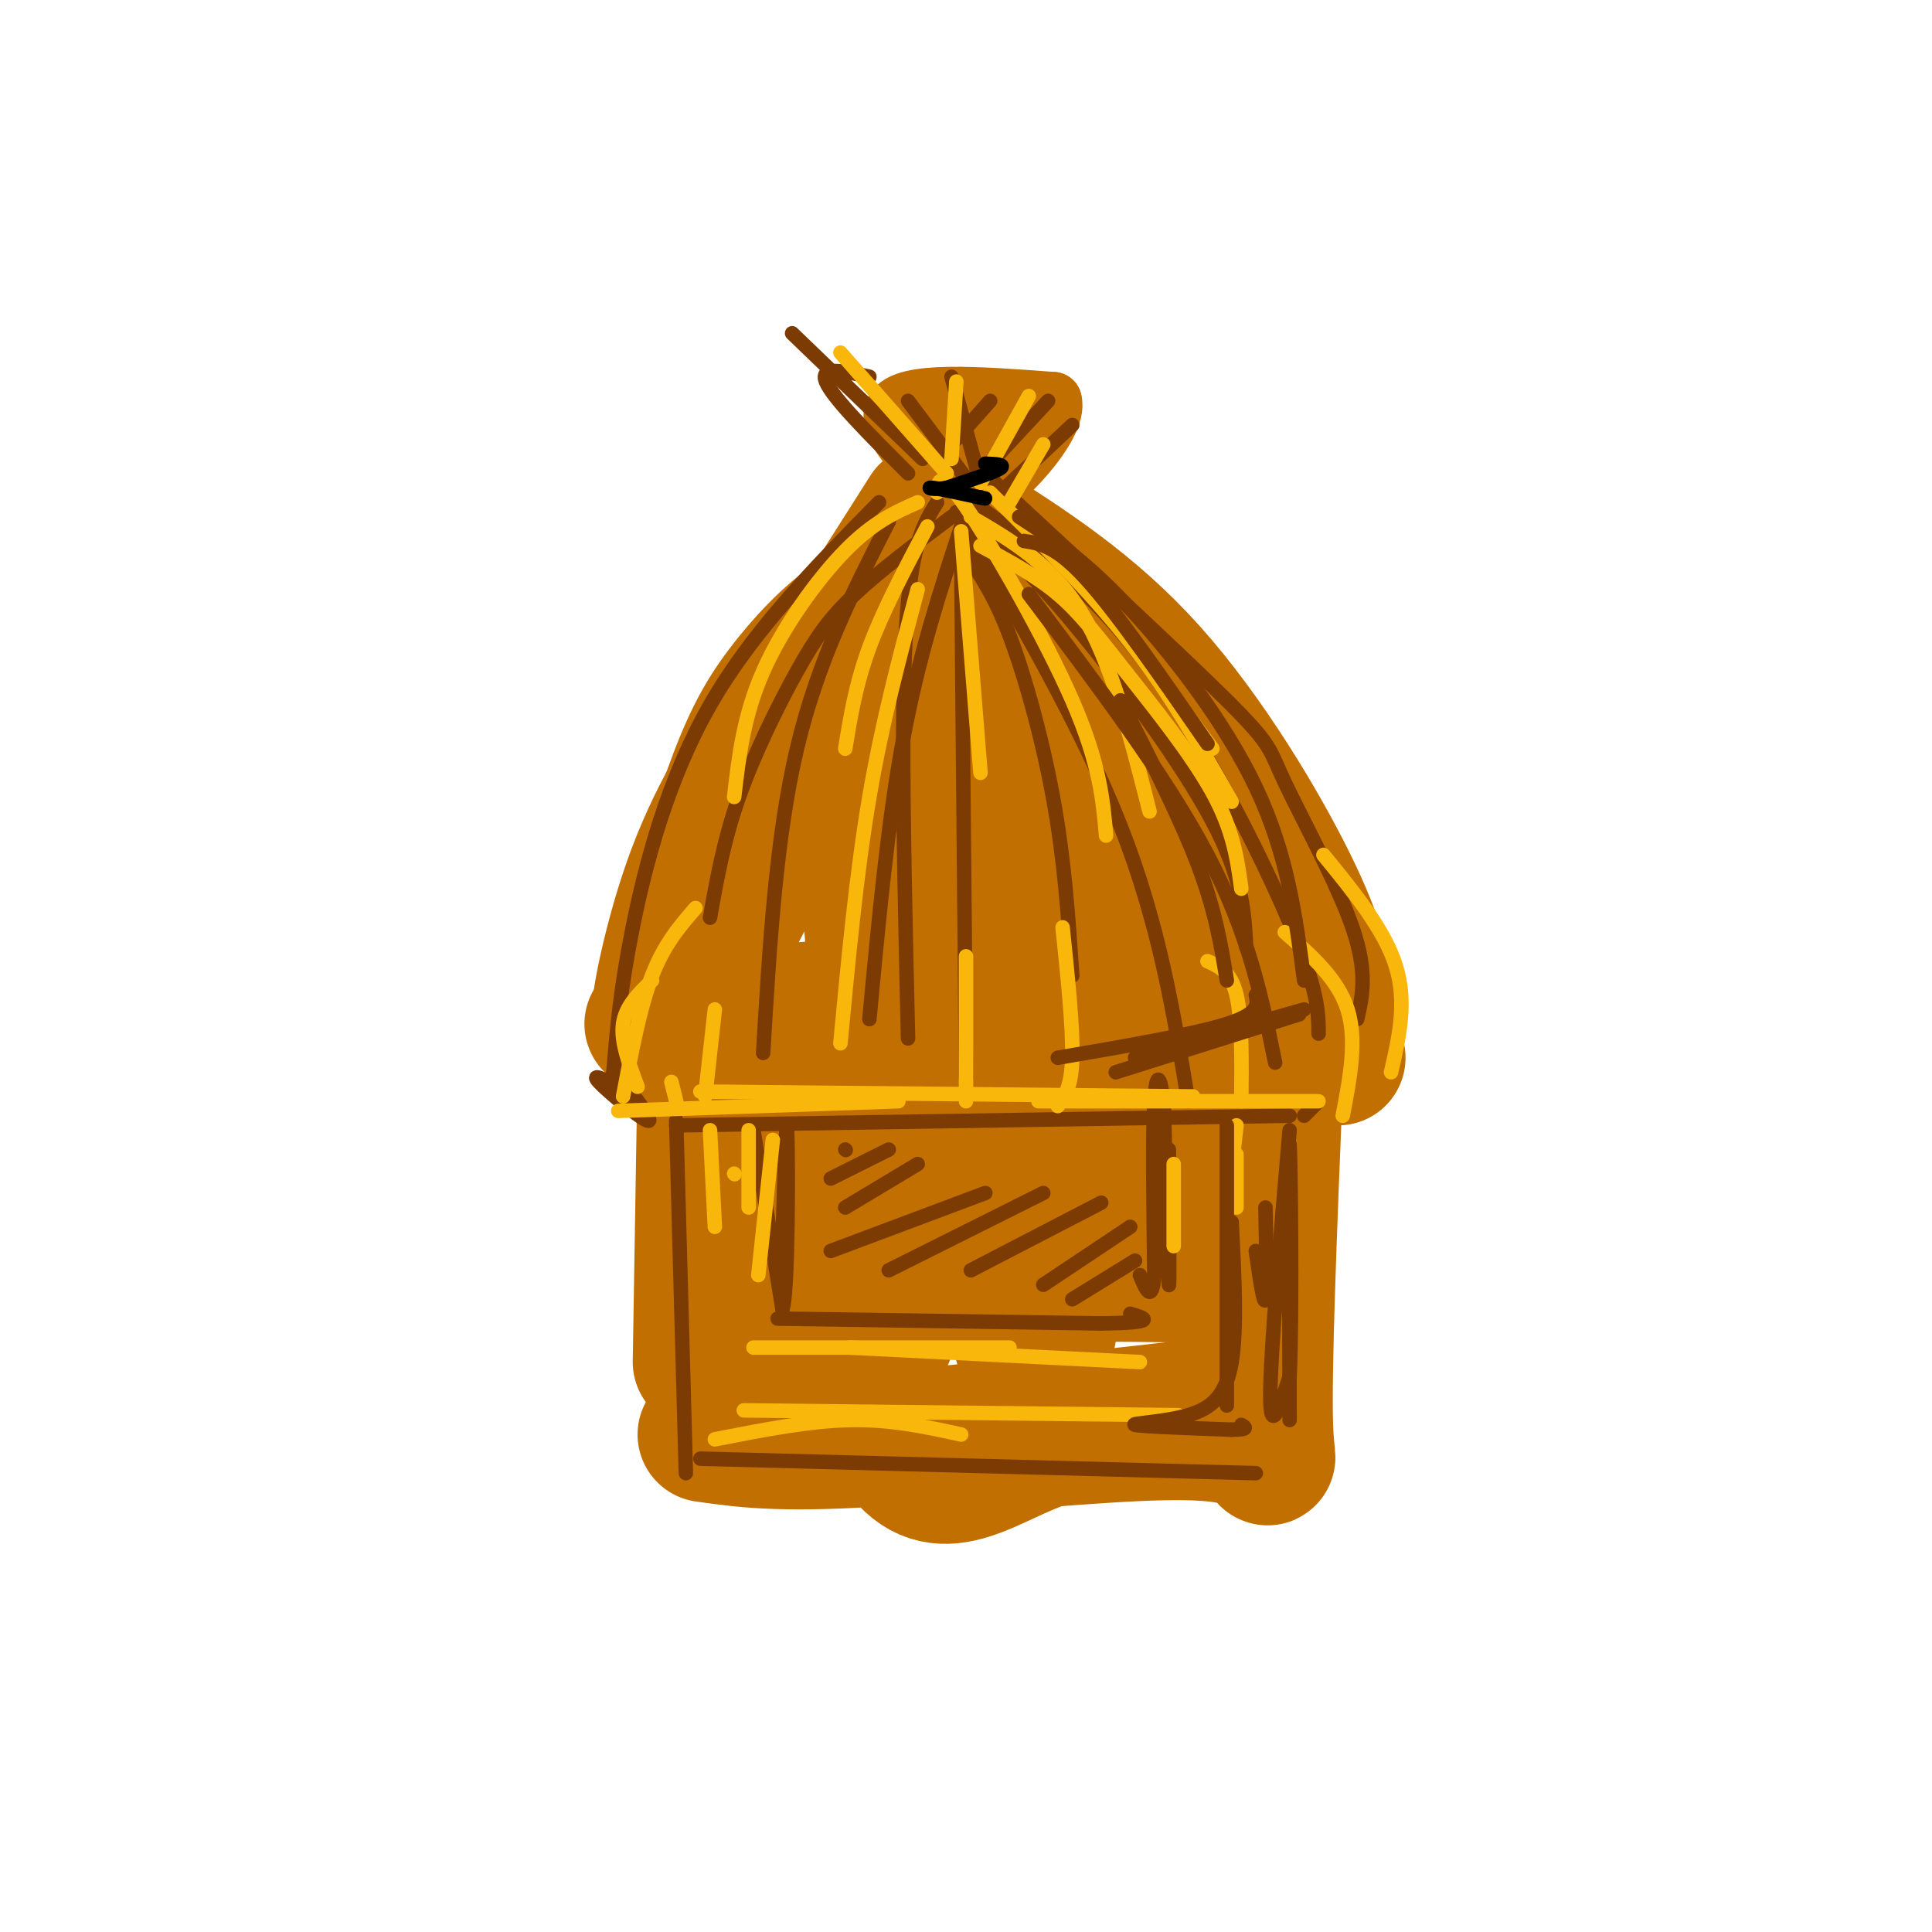 <svg viewBox='0 0 400 400' version='1.1' xmlns='http://www.w3.org/2000/svg' xmlns:xlink='http://www.w3.org/1999/xlink'><g fill='none' stroke='rgb(194,111,1)' stroke-width='28' stroke-linecap='round' stroke-linejoin='round'><path d='M192,106c-12.185,19.145 -24.370,38.290 -31,50c-6.630,11.710 -7.705,15.984 -9,26c-1.295,10.016 -2.810,25.774 -4,30c-1.190,4.226 -2.054,-3.078 0,-11c2.054,-7.922 7.027,-16.461 12,-25'/><path d='M160,176c9.200,-15.222 26.200,-40.778 33,-52c6.800,-11.222 3.400,-8.111 0,-5'/><path d='M193,119c0.000,-0.833 0.000,-0.417 0,0'/><path d='M200,109c13.000,8.311 26.000,16.622 38,30c12.000,13.378 23.000,31.822 29,44c6.000,12.178 7.000,18.089 8,24'/><path d='M275,207c1.617,3.161 1.660,-0.936 -5,-13c-6.660,-12.064 -20.024,-32.094 -33,-47c-12.976,-14.906 -25.565,-24.687 -33,-28c-7.435,-3.313 -9.718,-0.156 -12,3'/><path d='M192,122c-4.475,1.121 -9.663,2.424 -15,6c-5.337,3.576 -10.821,9.424 -15,15c-4.179,5.576 -7.051,10.879 -11,22c-3.949,11.121 -8.974,28.061 -14,45'/><path d='M137,210c-1.643,2.563 1.250,-13.530 6,-27c4.750,-13.470 11.356,-24.319 18,-33c6.644,-8.681 13.327,-15.195 16,-17c2.673,-1.805 1.337,1.097 0,4'/><path d='M135,212c0.000,0.000 119.000,7.000 119,7'/><path d='M151,217c0.000,0.000 126.000,2.000 126,2'/><path d='M146,221c0.000,0.000 -1.000,61.000 -1,61'/><path d='M146,297c7.583,1.083 15.167,2.167 34,1c18.833,-1.167 48.917,-4.583 79,-8'/><path d='M264,225c-1.178,29.222 -2.356,58.444 -2,70c0.356,11.556 2.244,5.444 -5,3c-7.244,-2.444 -23.622,-1.222 -40,0'/><path d='M217,298c-11.929,3.798 -21.750,13.292 -30,3c-8.250,-10.292 -14.929,-40.369 -18,-59c-3.071,-18.631 -2.536,-25.815 -2,-33'/><path d='M167,209c-1.464,15.581 -4.124,71.032 1,70c5.124,-1.032 18.033,-58.547 25,-93c6.967,-34.453 7.990,-45.844 7,-43c-0.990,2.844 -3.995,19.922 -7,37'/><path d='M193,180c-3.268,13.765 -7.936,29.677 -9,48c-1.064,18.323 1.478,39.056 0,47c-1.478,7.944 -6.975,3.100 -5,-1c1.975,-4.100 11.421,-7.457 24,-9c12.579,-1.543 28.289,-1.271 44,-1'/><path d='M247,264c6.945,-2.285 2.309,-7.498 -1,-12c-3.309,-4.502 -5.291,-8.294 -7,-12c-1.709,-3.706 -3.145,-7.328 -7,-10c-3.855,-2.672 -10.128,-4.395 -13,-7c-2.872,-2.605 -2.341,-6.093 -6,0c-3.659,6.093 -11.507,21.769 -7,28c4.507,6.231 21.371,3.019 24,-8c2.629,-11.019 -8.976,-29.845 -14,-37c-5.024,-7.155 -3.468,-2.638 -4,0c-0.532,2.638 -3.153,3.398 -5,6c-1.847,2.602 -2.920,7.047 -2,20c0.920,12.953 3.834,34.415 6,44c2.166,9.585 3.583,7.292 5,5'/><path d='M216,281c2.808,-11.369 7.328,-42.291 6,-60c-1.328,-17.709 -8.503,-22.206 -13,-26c-4.497,-3.794 -6.316,-6.885 -10,-11c-3.684,-4.115 -9.234,-9.254 -12,-1c-2.766,8.254 -2.748,29.899 -4,28c-1.252,-1.899 -3.775,-27.343 -3,-40c0.775,-12.657 4.849,-12.527 9,-14c4.151,-1.473 8.381,-4.550 13,-6c4.619,-1.450 9.628,-1.275 14,0c4.372,1.275 8.106,3.650 11,7c2.894,3.350 4.947,7.675 7,12'/><path d='M234,170c6.174,11.804 18.111,35.313 16,37c-2.111,1.687 -18.268,-18.448 -28,-34c-9.732,-15.552 -13.039,-26.520 -7,-15c6.039,11.520 21.424,45.529 29,56c7.576,10.471 7.342,-2.595 3,-12c-4.342,-9.405 -12.793,-15.150 -21,-18c-8.207,-2.850 -16.171,-2.806 -23,-1c-6.829,1.806 -12.523,5.373 -17,10c-4.477,4.627 -7.739,10.313 -11,16'/><path d='M175,209c-2.000,7.881 -1.500,19.583 2,23c3.500,3.417 10.000,-1.452 14,-5c4.000,-3.548 5.500,-5.774 7,-8'/></g>
<g fill='none' stroke='rgb(194,111,1)' stroke-width='12' stroke-linecap='round' stroke-linejoin='round'><path d='M199,109c2.289,-0.044 4.578,-0.089 0,-5c-4.578,-4.911 -16.022,-14.689 -14,-19c2.022,-4.311 17.511,-3.156 33,-2'/><path d='M218,83c1.507,5.014 -11.225,18.550 -15,19c-3.775,0.450 1.407,-12.187 2,-17c0.593,-4.813 -3.402,-1.804 -5,0c-1.598,1.804 -0.799,2.402 0,3'/><path d='M200,88c-0.333,-1.369 -1.167,-6.292 -1,-6c0.167,0.292 1.333,5.798 0,7c-1.333,1.202 -5.167,-1.899 -9,-5'/><path d='M190,84c-1.500,-0.833 -0.750,-0.417 0,0'/></g>
<g fill='none' stroke='rgb(124,59,2)' stroke-width='3' stroke-linecap='round' stroke-linejoin='round'><path d='M140,233c0.000,0.000 127.000,-2.000 127,-2'/><path d='M140,232c0.000,0.000 2.000,73.000 2,73'/><path d='M267,234c-2.000,23.250 -4.000,46.500 -4,55c0.000,8.500 2.000,2.250 4,-4'/><path d='M267,285c0.622,-13.822 0.178,-46.378 0,-48c-0.178,-1.622 -0.089,27.689 0,57'/><path d='M145,302c0.000,0.000 115.000,3.000 115,3'/><path d='M156,234c0.000,0.000 6.000,37.000 6,37'/><path d='M162,271c1.200,-3.267 1.200,-29.933 1,-36c-0.200,-6.067 -0.600,8.467 -1,23'/><path d='M162,258c-0.167,5.000 -0.083,6.000 0,7'/><path d='M161,273c0.000,0.000 67.000,1.000 67,1'/><path d='M228,274c12.167,-0.167 9.083,-1.083 6,-2'/><path d='M242,238c0.083,14.667 0.167,29.333 0,28c-0.167,-1.333 -0.583,-18.667 -1,-36'/><path d='M241,230c-0.600,-7.644 -1.600,-8.756 -2,-2c-0.400,6.756 -0.200,21.378 0,36'/><path d='M239,264c-0.500,6.000 -1.750,3.000 -3,0'/><path d='M235,261c0.000,0.000 -13.000,8.000 -13,8'/><path d='M234,254c0.000,0.000 -18.000,12.000 -18,12'/><path d='M228,249c0.000,0.000 -27.000,14.000 -27,14'/><path d='M216,247c0.000,0.000 -32.000,16.000 -32,16'/><path d='M204,247c0.000,0.000 -32.000,12.000 -32,12'/><path d='M190,241c0.000,0.000 -15.000,9.000 -15,9'/><path d='M184,238c0.000,0.000 -12.000,6.000 -12,6'/><path d='M175,238c0.000,0.000 0.100,0.100 0.1,0.1'/><path d='M129,224c3.311,4.289 6.622,8.578 5,8c-1.622,-0.578 -8.178,-6.022 -10,-8c-1.822,-1.978 1.089,-0.489 4,1'/><path d='M270,231c0.000,0.000 3.000,-3.000 3,-3'/><path d='M197,107c-7.417,5.577 -14.833,11.155 -20,16c-5.167,4.845 -8.083,8.958 -12,16c-3.917,7.042 -8.833,17.012 -12,26c-3.167,8.988 -4.583,16.994 -6,25'/><path d='M184,108c-7.333,14.333 -14.667,28.667 -19,47c-4.333,18.333 -5.667,40.667 -7,63'/><path d='M199,109c-4.417,13.500 -8.833,27.000 -12,44c-3.167,17.000 -5.083,37.500 -7,58'/><path d='M194,104c-1.867,3.000 -3.733,6.000 -5,13c-1.267,7.000 -1.933,18.000 -2,35c-0.067,17.000 0.467,40.000 1,63'/><path d='M199,114c0.000,0.000 1.000,109.000 1,109'/><path d='M200,104c-0.631,3.381 -1.262,6.762 0,10c1.262,3.238 4.417,6.333 8,15c3.583,8.667 7.595,22.905 10,36c2.405,13.095 3.202,25.048 4,37'/><path d='M198,106c13.000,22.333 26.000,44.667 34,65c8.000,20.333 11.000,38.667 14,57'/><path d='M200,106c6.756,6.267 13.511,12.533 23,24c9.489,11.467 21.711,28.133 28,40c6.289,11.867 6.644,18.933 7,26'/><path d='M200,103c12.422,8.867 24.844,17.733 37,34c12.156,16.267 24.044,39.933 30,54c5.956,14.067 5.978,18.533 6,23'/><path d='M205,99c19.762,18.298 39.524,36.595 49,46c9.476,9.405 8.667,9.917 12,17c3.333,7.083 10.810,20.738 14,30c3.190,9.262 2.095,14.131 1,19'/><path d='M182,104c-13.089,13.289 -26.178,26.578 -35,42c-8.822,15.422 -13.378,32.978 -16,46c-2.622,13.022 -3.311,21.511 -4,30'/><path d='M127,222c-0.333,4.500 0.833,0.750 2,-3'/><path d='M191,95c0.000,0.000 -27.000,-26.000 -27,-26'/><path d='M188,98c-7.833,-7.833 -15.667,-15.667 -17,-19c-1.333,-3.333 3.833,-2.167 9,-1'/><path d='M200,99c0.000,0.000 -12.000,-16.000 -12,-16'/><path d='M203,100c0.000,0.000 -6.000,-22.000 -6,-22'/><path d='M197,92c0.000,0.000 8.000,-9.000 8,-9'/><path d='M204,97c0.000,0.000 13.000,-14.000 13,-14'/><path d='M206,103c0.000,0.000 16.000,-15.000 16,-15'/></g>
<g fill='none' stroke='rgb(249,183,11)' stroke-width='3' stroke-linecap='round' stroke-linejoin='round'><path d='M192,109c-4.583,8.667 -9.167,17.333 -12,25c-2.833,7.667 -3.917,14.333 -5,21'/><path d='M190,104c-4.578,2.022 -9.156,4.044 -15,10c-5.844,5.956 -12.956,15.844 -17,25c-4.044,9.156 -5.022,17.578 -6,26'/><path d='M199,110c0.000,0.000 4.000,50.000 4,50'/><path d='M194,102c0.244,-2.556 0.489,-5.111 6,3c5.511,8.111 16.289,26.889 22,40c5.711,13.111 6.356,20.556 7,28'/><path d='M201,107c8.417,4.917 16.833,9.833 23,20c6.167,10.167 10.083,25.583 14,41'/><path d='M203,113c5.679,3.042 11.357,6.083 16,10c4.643,3.917 8.250,8.708 14,16c5.750,7.292 13.643,17.083 18,25c4.357,7.917 5.179,13.958 6,20'/><path d='M190,122c-3.667,13.667 -7.333,27.333 -10,43c-2.667,15.667 -4.333,33.333 -6,51'/><path d='M196,98c0.000,0.000 -22.000,-25.000 -22,-25'/><path d='M197,95c0.000,0.000 1.000,-16.000 1,-16'/><path d='M203,100c0.000,0.000 10.000,-18.000 10,-18'/><path d='M209,104c0.000,0.000 7.000,-12.000 7,-12'/><path d='M128,230c0.000,0.000 58.000,-2.000 58,-2'/><path d='M145,226c0.000,0.000 102.000,1.000 102,1'/><path d='M215,228c0.000,0.000 58.000,0.000 58,0'/><path d='M129,227c1.750,-9.250 3.500,-18.500 6,-25c2.500,-6.500 5.750,-10.250 9,-14'/><path d='M146,227c0.000,0.000 2.000,-18.000 2,-18'/><path d='M200,228c0.000,0.000 0.000,-30.000 0,-30'/><path d='M219,229c1.417,-1.917 2.833,-3.833 3,-10c0.167,-6.167 -0.917,-16.583 -2,-27'/><path d='M257,228c0.083,-8.583 0.167,-17.167 -1,-22c-1.167,-4.833 -3.583,-5.917 -6,-7'/><path d='M278,231c1.500,-7.833 3.000,-15.667 1,-22c-2.000,-6.333 -7.500,-11.167 -13,-16'/><path d='M288,222c1.667,-7.250 3.333,-14.500 1,-22c-2.333,-7.500 -8.667,-15.250 -15,-23'/><path d='M205,102c10.333,10.167 20.667,20.333 29,31c8.333,10.667 14.667,21.833 21,33'/><path d='M222,116c0.000,0.000 29.000,39.000 29,39'/><path d='M132,225c-1.750,-4.667 -3.500,-9.333 -3,-13c0.500,-3.667 3.250,-6.333 6,-9'/><path d='M140,228c0.000,0.000 -1.000,-4.000 -1,-4'/><path d='M152,243c0.000,0.000 0.100,0.100 0.1,0.1'/><path d='M156,279c0.000,0.000 53.000,0.000 53,0'/><path d='M176,279c0.000,0.000 60.000,3.000 60,3'/><path d='M147,234c0.000,0.000 1.000,20.000 1,20'/><path d='M155,234c0.000,0.000 0.000,16.000 0,16'/><path d='M256,239c0.000,0.000 0.000,11.000 0,11'/><path d='M256,233c0.000,0.000 -1.000,9.000 -1,9'/><path d='M154,292c0.000,0.000 90.000,1.000 90,1'/><path d='M148,298c9.750,-1.917 19.500,-3.833 28,-4c8.500,-0.167 15.750,1.417 23,3'/><path d='M160,236c0.000,0.000 -3.000,28.000 -3,28'/><path d='M243,241c0.000,0.000 0.000,17.000 0,17'/></g>
<g fill='none' stroke='rgb(0,0,0)' stroke-width='3' stroke-linecap='round' stroke-linejoin='round'><path d='M204,96c2.167,0.083 4.333,0.167 3,1c-1.333,0.833 -6.167,2.417 -11,4'/><path d='M196,101c-2.822,0.533 -4.378,-0.133 -3,0c1.378,0.133 5.689,1.067 10,2'/><path d='M203,103c1.667,0.333 0.833,0.167 0,0'/></g>
<g fill='none' stroke='rgb(124,59,2)' stroke-width='3' stroke-linecap='round' stroke-linejoin='round'><path d='M212,112c3.333,0.500 6.667,1.000 13,8c6.333,7.000 15.667,20.500 25,34'/><path d='M211,107c6.511,4.267 13.022,8.533 22,18c8.978,9.467 20.422,24.133 27,38c6.578,13.867 8.289,26.933 10,40'/><path d='M213,123c14.250,18.917 28.500,37.833 37,54c8.500,16.167 11.250,29.583 14,43'/><path d='M232,145c6.167,12.167 12.333,24.333 16,34c3.667,9.667 4.833,16.833 6,24'/><path d='M260,206c0.417,1.917 0.833,3.833 -6,6c-6.833,2.167 -20.917,4.583 -35,7'/><path d='M270,209c0.000,0.000 -35.000,10.000 -35,10'/><path d='M269,210c0.000,0.000 -38.000,12.000 -38,12'/><path d='M262,250c0.167,8.750 0.333,17.500 0,19c-0.333,1.500 -1.167,-4.250 -2,-10'/><path d='M254,233c0.000,0.000 0.000,58.000 0,58'/><path d='M255,253c0.571,11.065 1.143,22.131 0,29c-1.143,6.869 -4.000,9.542 -9,11c-5.000,1.458 -12.143,1.702 -11,2c1.143,0.298 10.571,0.649 20,1'/><path d='M255,296c3.667,0.000 2.833,-0.500 2,-1'/></g>
</svg>